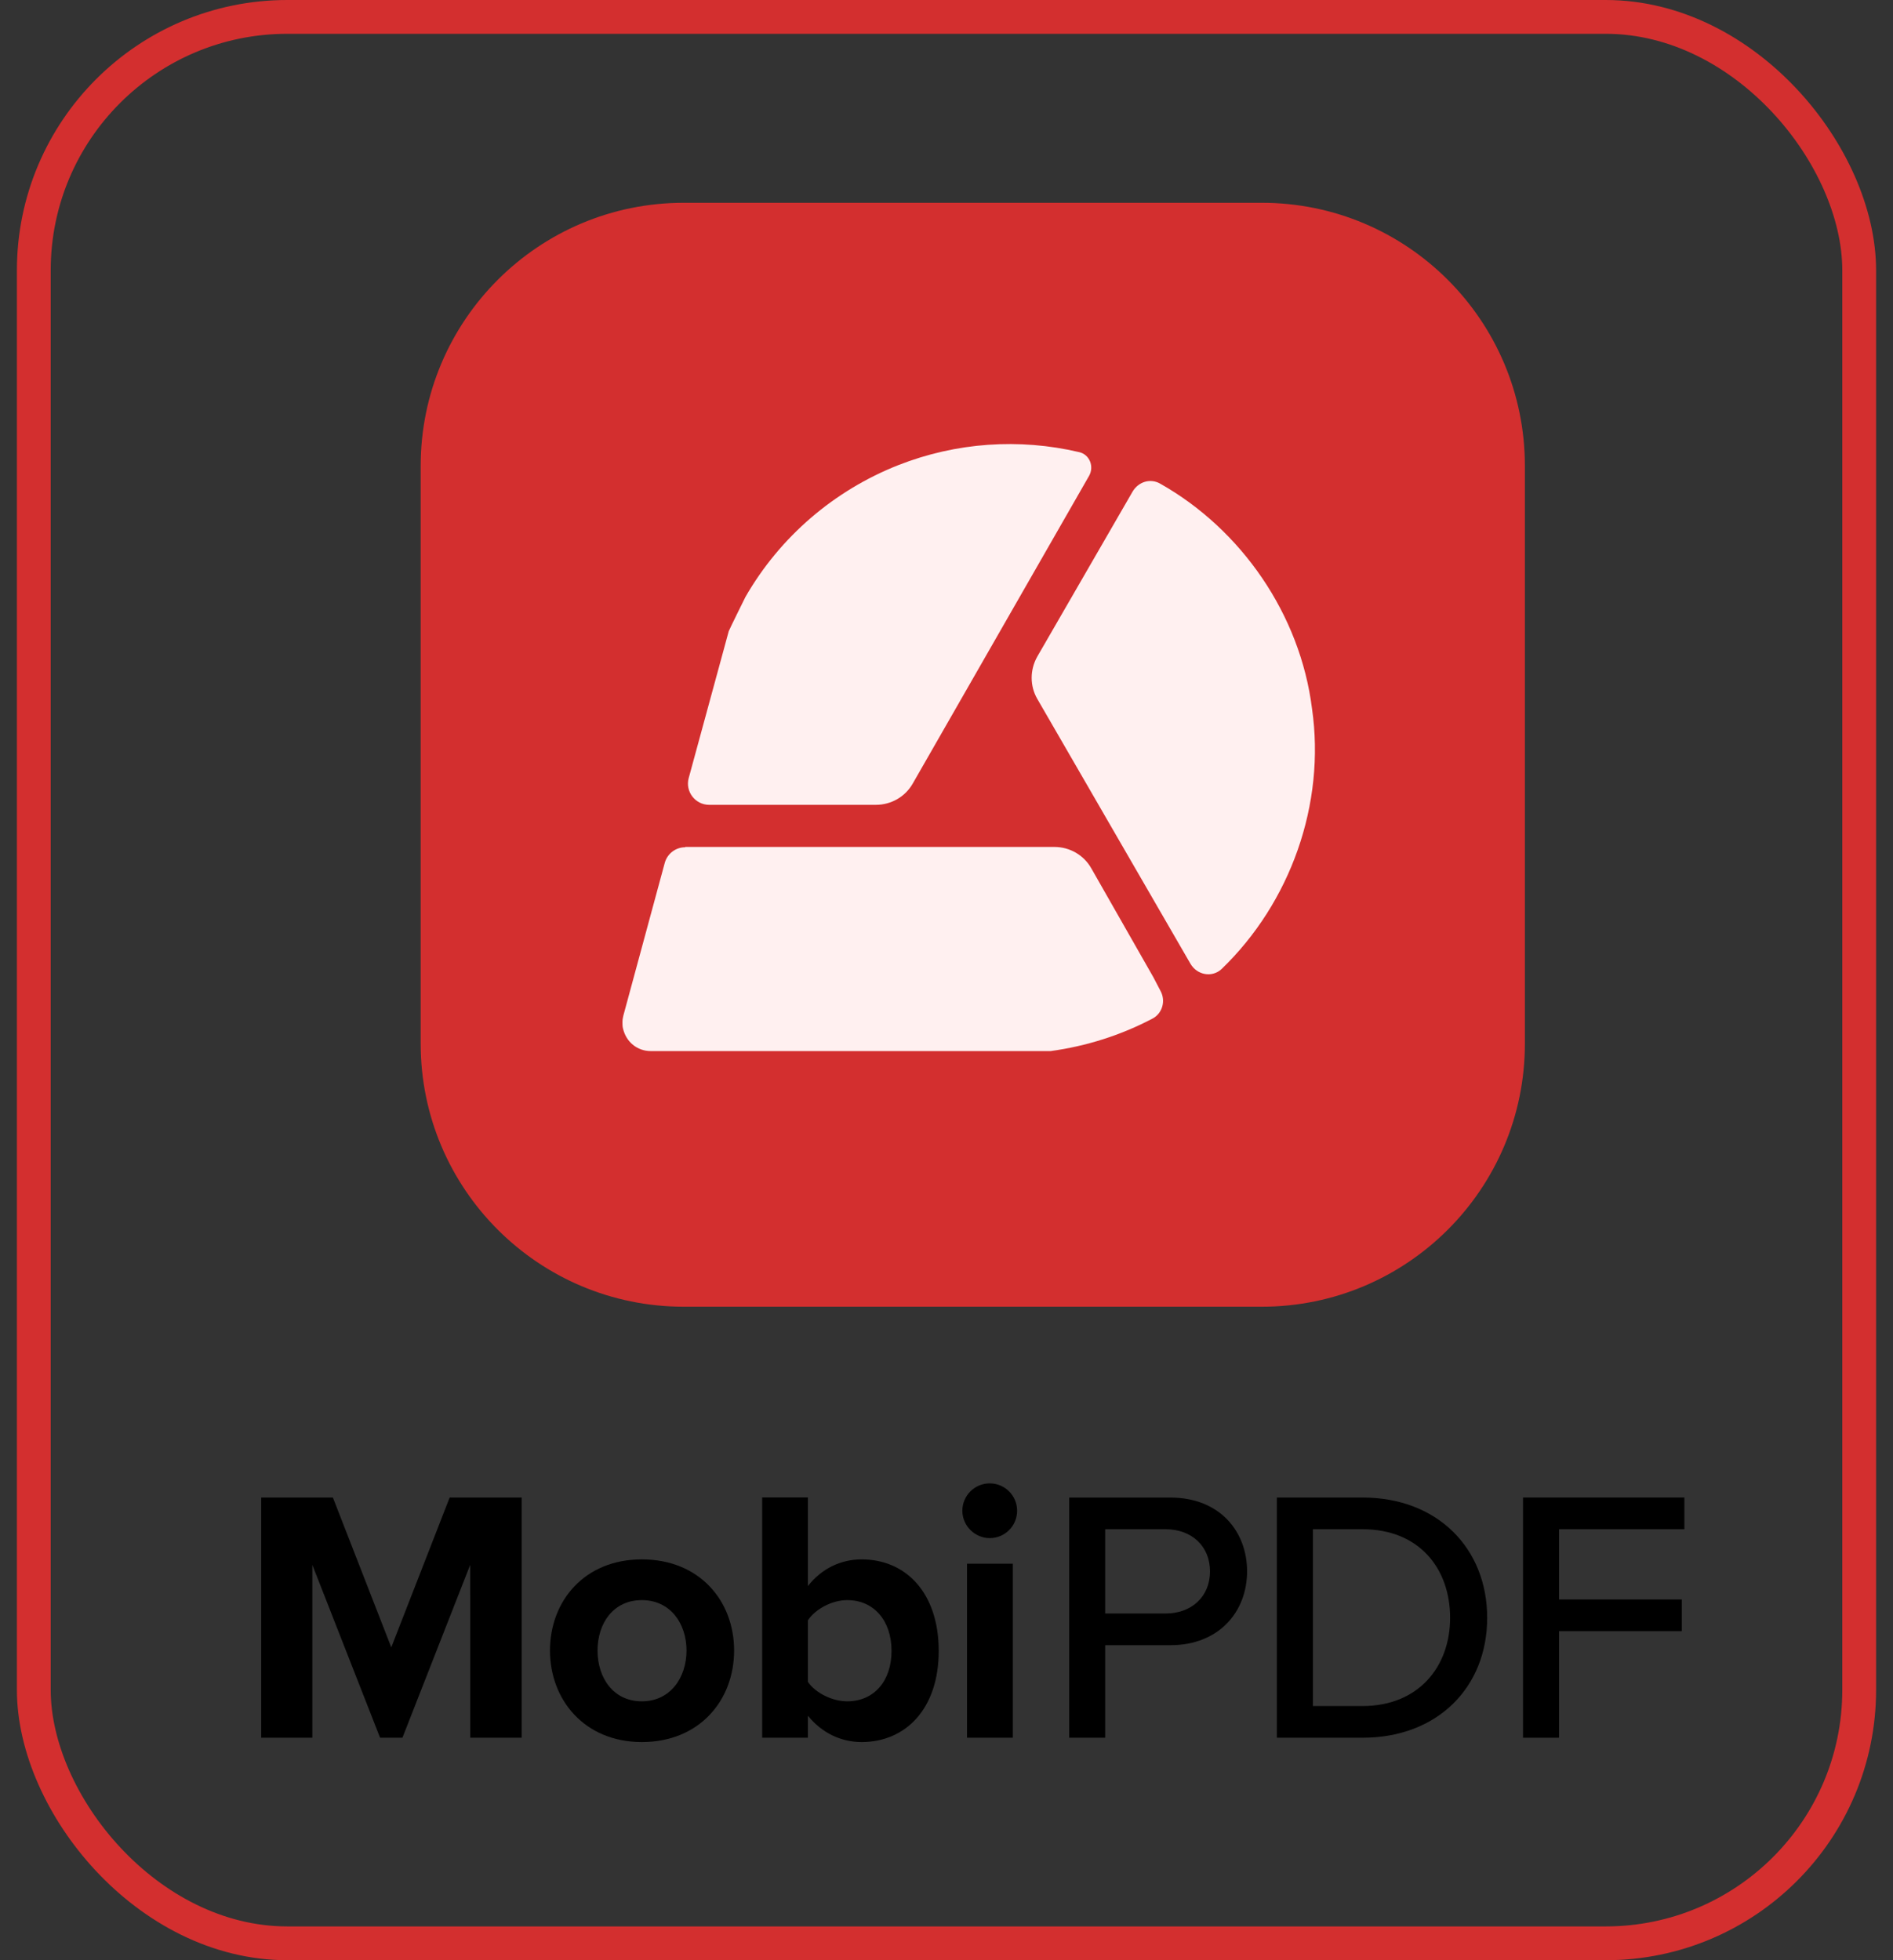 <svg width="56" height="58" viewBox="0 0 56 58" fill="none" xmlns="http://www.w3.org/2000/svg">
<rect x="0" y="0" width="56" height="58" fill="#333333" stroke="none"/>
<g clip-path="url(#clip0_2791_3834)">
<rect x="1" y="0.5" width="54" height="57" rx="7.5" stroke="#D32F2F"/>
<path d="M13.911 51.417L15.434 51.417V44.31H13.302L11.575 48.743L9.848 44.31H7.727V51.417H9.24V46.303L11.244 51.417H11.905L13.909 46.303L13.911 51.417Z" fill="black"/>
<path d="M18.988 50.34C18.146 50.34 17.677 49.648 17.677 48.837C17.677 48.027 18.146 47.345 18.988 47.345C19.83 47.345 20.309 48.038 20.309 48.837C20.309 49.637 19.83 50.34 18.988 50.34ZM18.988 51.545C20.693 51.545 21.717 50.308 21.717 48.837C21.717 47.366 20.693 46.14 18.988 46.14C17.282 46.14 16.27 47.377 16.27 48.837C16.27 50.298 17.293 51.545 18.988 51.545Z" fill="black"/>
<path d="M23.901 49.765V47.942C24.125 47.601 24.625 47.345 25.062 47.345C25.851 47.345 26.374 47.952 26.374 48.848C26.374 49.743 25.851 50.34 25.062 50.34C24.625 50.34 24.125 50.095 23.901 49.765V49.765ZM22.547 51.417H23.901V50.767C24.306 51.268 24.871 51.545 25.489 51.545C26.789 51.545 27.77 50.564 27.77 48.848C27.77 47.132 26.8 46.14 25.489 46.14C24.881 46.14 24.306 46.407 23.901 46.929V44.307H22.547V51.417V51.417Z" fill="black"/>
<path d="M28.607 51.417H29.961V46.268H28.607V51.417ZM29.279 45.511C29.727 45.511 30.089 45.149 30.089 44.701C30.089 44.254 29.727 43.891 29.279 43.891C28.831 43.891 28.469 44.254 28.469 44.701C28.469 45.149 28.842 45.511 29.279 45.511Z" fill="black"/>
<path d="M35.795 46.495C35.795 47.24 35.251 47.741 34.484 47.741H32.694V45.248H34.484C35.251 45.248 35.795 45.749 35.795 46.495ZM31.629 51.417H32.694V48.679H34.623C36.072 48.679 36.892 47.677 36.892 46.495C36.892 45.312 36.082 44.311 34.623 44.311H31.629V51.417V51.417Z" fill="black"/>
<path d="M38.839 50.479V45.248H40.309C41.982 45.248 42.898 46.409 42.898 47.869C42.898 49.329 41.95 50.479 40.309 50.479H38.839ZM37.773 51.417H40.309C42.525 51.417 43.995 49.925 43.995 47.869C43.995 45.813 42.525 44.31 40.309 44.31H37.773V51.417Z" fill="black"/>
<path d="M45.055 51.417H46.12V48.263H49.753V47.326H46.12V45.248H49.828V44.31H45.055V51.417Z" fill="black"/>
<path d="M37.326 6H20.229C15.93 6 12.445 9.485 12.445 13.784V30.881C12.445 35.18 15.93 38.664 20.229 38.664H37.326C41.625 38.664 45.11 35.18 45.11 30.881V13.784C45.11 9.485 41.625 6 37.326 6Z" fill="#D32F2F"/>
<path d="M20.374 23.021C20.264 23.422 20.57 23.814 20.979 23.814H25.911C26.363 23.814 26.78 23.575 27.002 23.183L32.215 14.085C32.377 13.804 32.232 13.447 31.925 13.378C30.154 12.961 28.288 13.089 26.576 13.762C24.676 14.511 23.075 15.883 22.052 17.663C22.027 17.714 21.575 18.626 21.558 18.677L20.374 23.021H20.374Z" fill="#FFF0F0"/>
<path d="M35.218 28.518C35.413 28.851 35.856 28.936 36.138 28.672C38.173 26.712 39.221 23.79 38.812 20.961C38.463 18.192 36.734 15.67 34.315 14.307C34.025 14.145 33.676 14.256 33.505 14.546L30.686 19.427C30.464 19.819 30.464 20.297 30.686 20.68L35.218 28.518Z" fill="#FFF0F0"/>
<path d="M20.271 25.069C19.99 25.069 19.743 25.256 19.666 25.529L18.44 30.052C18.423 30.12 18.414 30.18 18.414 30.248C18.414 30.316 18.414 30.376 18.431 30.435C18.474 30.623 18.576 30.793 18.721 30.912C18.866 31.032 19.053 31.1 19.249 31.1H31.081C32.138 30.955 33.16 30.631 34.097 30.137C34.386 29.984 34.489 29.617 34.335 29.328L34.122 28.919L32.282 25.69C32.061 25.299 31.643 25.06 31.192 25.06H20.271V25.069L20.271 25.069Z" fill="#FFF0F0"/>
</g>
<defs>
<clipPath id="clip0_2791_3834">
<rect width="55" height="58" fill="white" transform="translate(0.5)"/>
</clipPath>
</defs>
</svg>
